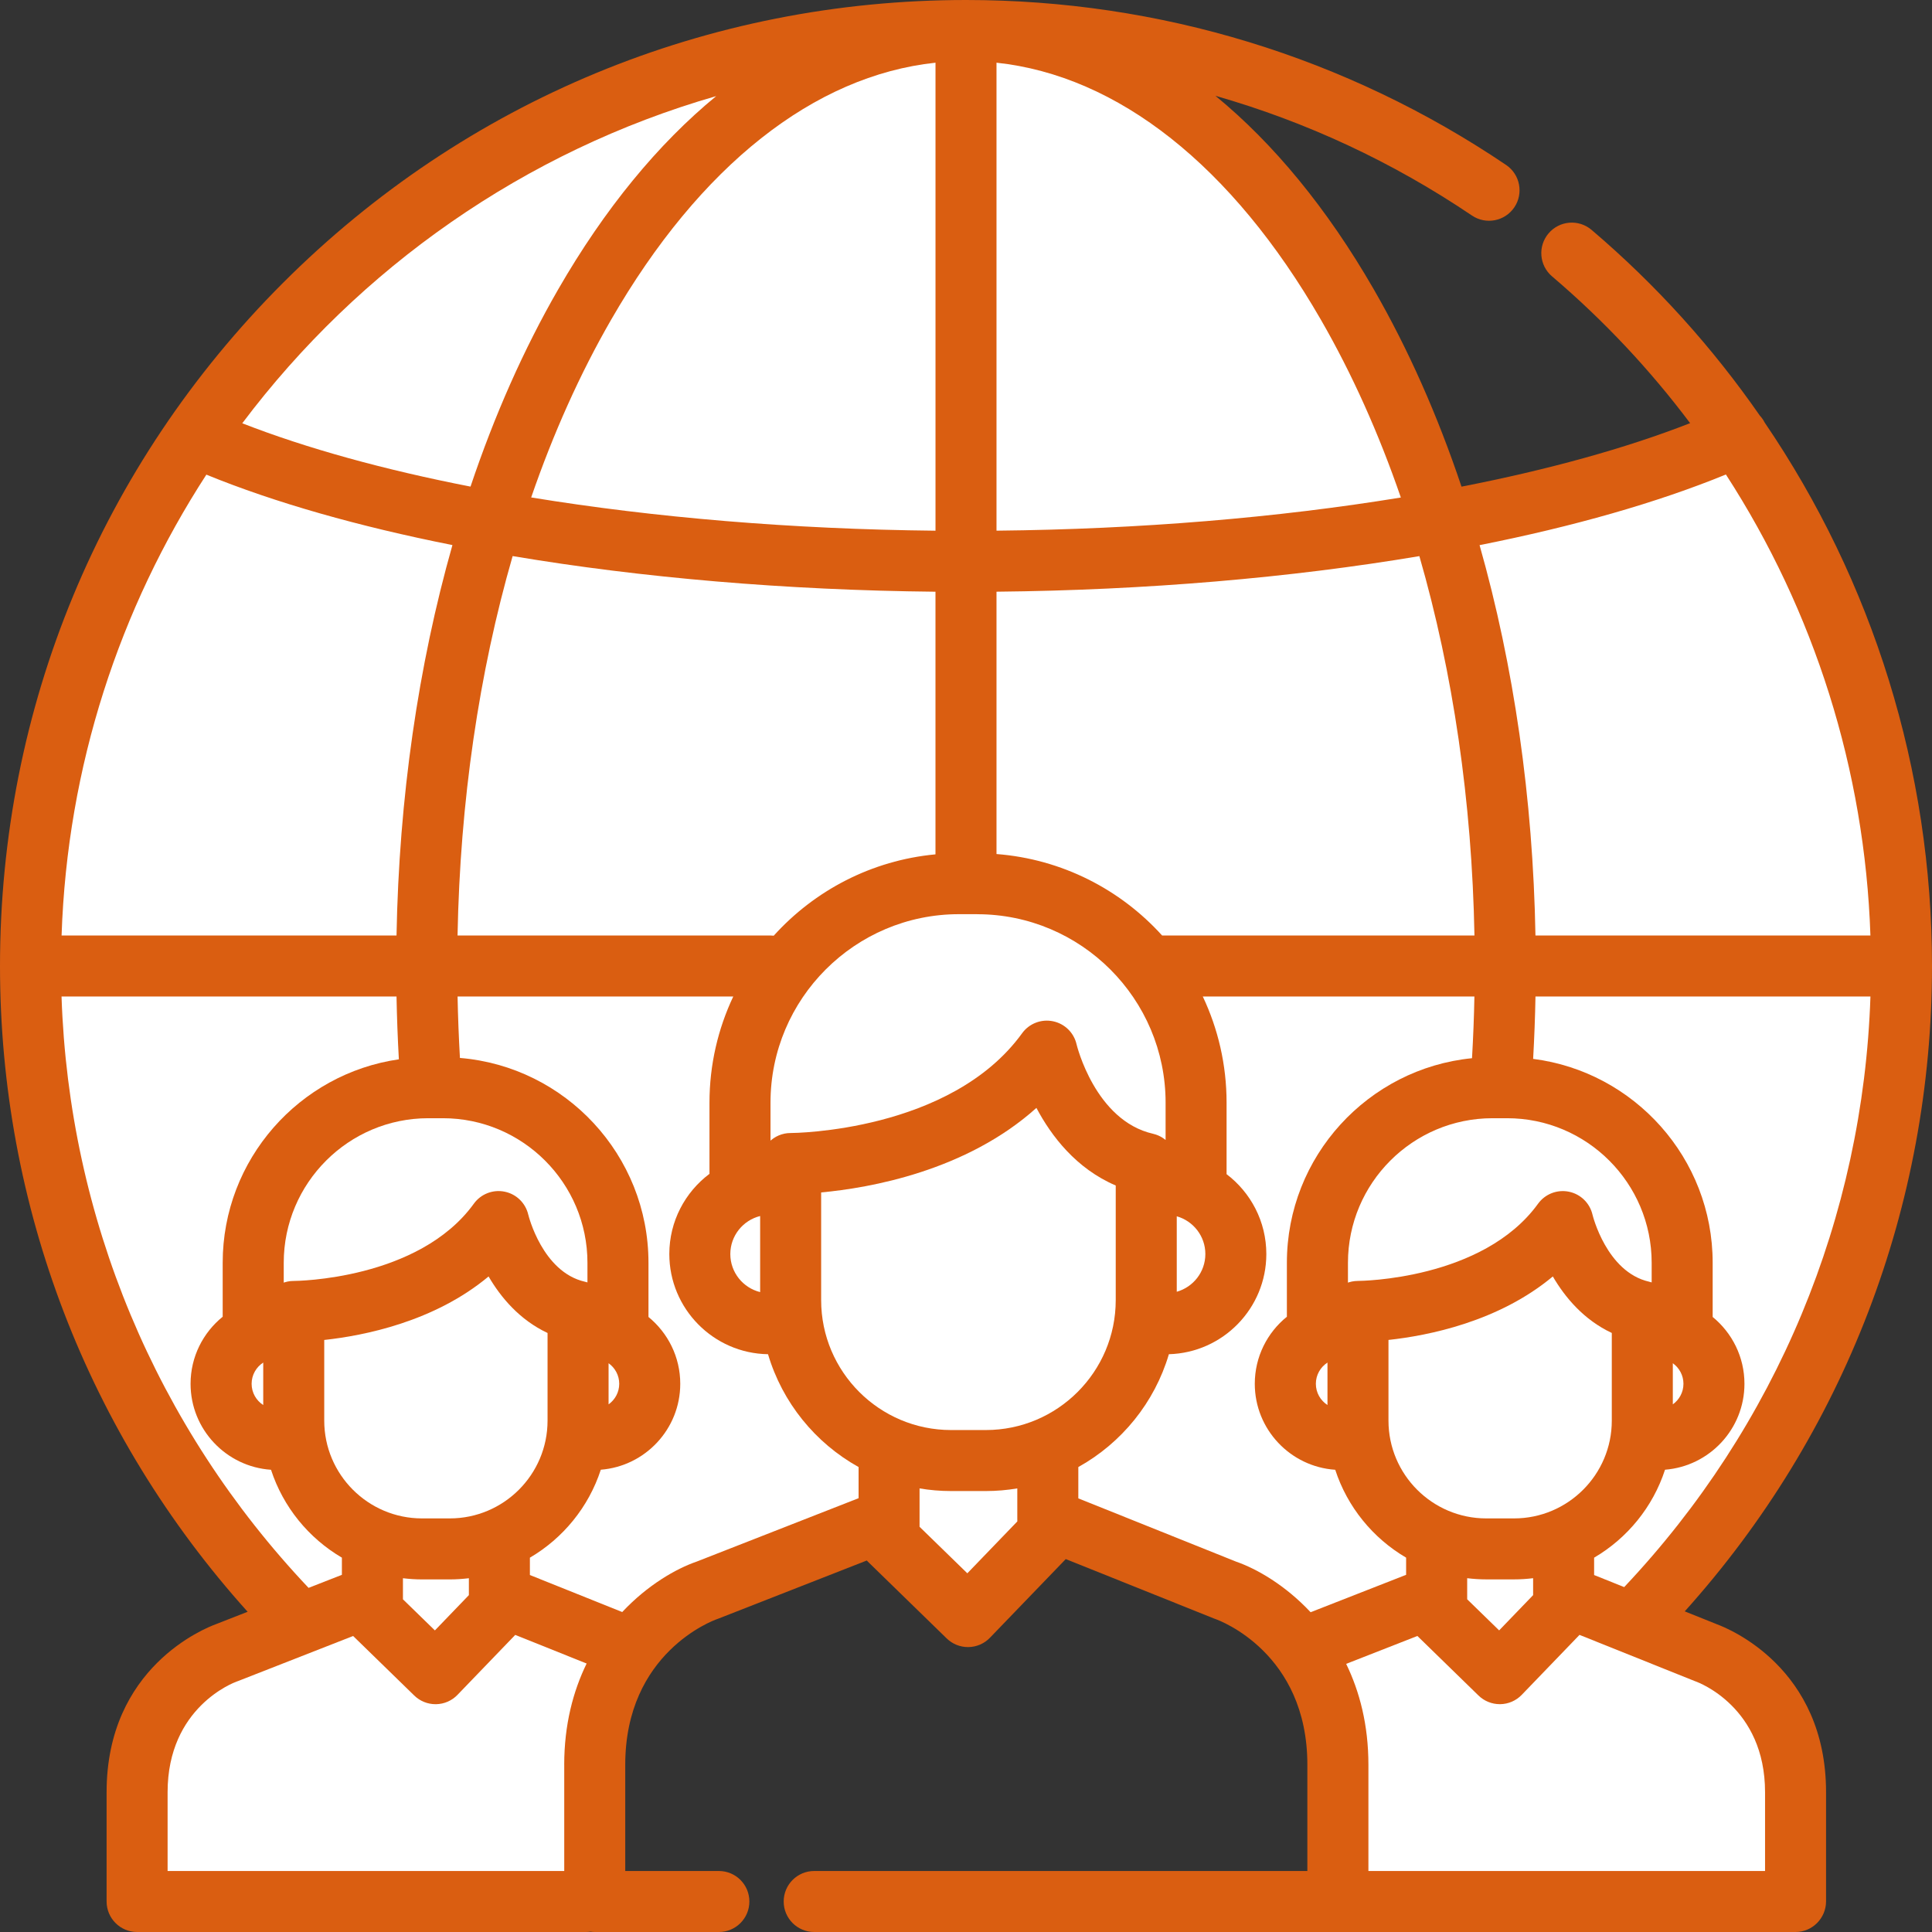 <svg xmlns="http://www.w3.org/2000/svg" width="80" height="80"><rect width="100%" height="100%" fill="#333333" stroke="none"/><g fill="none" fill-rule="evenodd"><path fill="#DA5E11" d="M71.076 67.25l-1.314-.527C76.372 59.37 80 49.926 80 40c0-8.12-2.455-15.934-6.928-22.502-.054-.107-.121-.203-.2-.287-1.96-2.824-4.292-5.415-6.969-7.692-.531-.452-1.328-.388-1.78.144-.452.531-.388 1.329.144 1.781 2.147 1.827 4.059 3.869 5.717 6.078-2.674 1.045-5.883 1.93-9.466 2.629-.989-2.947-2.205-5.694-3.634-8.173-1.926-3.341-4.142-6.032-6.556-8.011 3.758 1.074 7.338 2.739 10.623 4.958.578.39 1.363.238 1.754-.34.39-.578.238-1.363-.34-1.754C55.749 2.362 48.016 0 40 0 29.315 0 19.271 4.161 11.716 11.716 4.161 19.271 0 29.316 0 40c0 9.939 3.633 19.384 10.254 26.74l-1.298.508c-.478.173-4.542 1.794-4.542 6.961v4.526C4.414 79.433 4.979 80 5.677 80H24.27c.061 0 .12-.006.179-.014.059.008.118.014.179.014H29.767c.698 0 1.263-.565 1.263-1.263 0-.698-.565-1.263-1.263-1.263h-3.877v-4.399c0-4.641 3.646-5.976 3.793-6.028.02-.007.039-.014.058-.021l6.151-2.409c.013.014.026.029.04.043l3.269 3.184c.236.23.552.358.881.358.007 0 .013 0 .02-0.0.336-.005.657-.144.89-.387l3.139-3.257 6.143 2.463c.022.009.037.015.06.022.155.055 3.801 1.39 3.801 6.031V77.474h-20.421c-.698 0-1.263.565-1.263 1.263 0 .698.565 1.263 1.263 1.263H74.35c.698 0 1.263-.574 1.263-1.272v-4.518c0-5.148-4.033-6.776-4.537-6.959z"/><path fill="#FFF" d="M67.254 65.718l-1.245-.499v-.719c1.376-.807 2.434-2.1 2.936-3.642 1.838-.145 3.289-1.684 3.289-3.558 0-1.115-.514-2.111-1.316-2.767v-2.245c0-4.328-3.248-7.91-7.434-8.442.048-.856.081-1.719.097-2.583h13.87c-.304 9.143-3.895 17.78-10.196 24.454z"/><path fill="#FFF" d="M62.694 62.874h-1.152c-2.232 0-4.048-1.816-4.048-4.048v-3.342c1.645-.179 4.56-.754 6.805-2.629.503.863 1.281 1.796 2.442 2.34v3.631c-0 2.232-1.816 4.048-4.048 4.048zm.789 2.477v.7l-1.407 1.46-1.323-1.288v-.873c.259.031.522.049.789.049h1.152c.267 0.0.53-.018.789-.049z"/><path fill="#FFF" d="M56.235 53.04h-.004c-.043 0-.087.002-.129.007-.014.001-.027.004-.04.006-.028.004-.057.007-.085.013-.019.004-.037.01-.056.014-.022.005-.044.01-.065.017-.014.004-.027.01-.04.015v-.823c0-3.301 2.685-5.986 5.986-5.986h.604c3.301 0 5.986 2.685 5.986 5.986v.813c-.024-.008-.048-.014-.072-.02-.012-.003-.023-.007-.035-.01-1.761-.4-2.337-2.751-2.341-2.768-.11-.484-.492-.859-.979-.958-.486-.1-.986.095-1.277.497C61.401 53.004 56.302 53.04 56.235 53.04zm13.033 5.111v-1.702c.266.19.44.5.44.851 0 .351-.174.661-.44.851zm2.198-38.503C75.125 25.301 77.22 31.881 77.45 38.737H63.58c-.102-5.686-.897-11.17-2.314-16.164 3.884-.771 7.346-1.757 10.2-2.925zM61.054 38.737H48.125c-.001-0-.003 0-.004 0-1.723-1.905-4.146-3.164-6.858-3.373v-10.863c6.199-.062 12.18-.577 17.51-1.473 1.395 4.83 2.177 10.163 2.281 15.708zM49.911 51.927c0 .743-.502 1.369-1.184 1.562v-3.125c.682.193 1.184.82 1.184 1.562zM41.263 2.596c5.027.537 9.756 4.267 13.432 10.643 1.29 2.238 2.398 4.71 3.311 7.362-5.093.834-10.808 1.314-16.743 1.373V2.596h0zM40.462 37.856c4.303 0 7.803 3.501 7.803 7.803v1.544c-.008-.007-.017-.013-.026-.019-.018-.014-.037-.028-.056-.042-.015-.01-.03-.02-.045-.03-.019-.012-.038-.024-.057-.035-.018-.01-.037-.019-.055-.028-.018-.009-.035-.018-.053-.026-.022-.01-.045-.018-.068-.027-.016-.006-.031-.012-.047-.017-.025-.008-.052-.015-.078-.022-.012-.003-.023-.007-.035-.01-2.4-.546-3.16-3.674-3.166-3.701-.11-.484-.492-.859-.979-.958-.486-.1-.986.095-1.277.497-2.958 4.089-9.492 4.131-9.578 4.131H32.739c-.043 0-.087.002-.129.006-.013.002-.026.004-.039.006-.029.004-.058.007-.086.013-.018.004-.035.009-.053.014-.022.006-.045.011-.067.017-.02.006-.04.015-.06.022-.018.007-.037.013-.055.02-.023.01-.045.021-.067.032-.014.007-.029.013-.043.021-.023.012-.044.026-.066.04-.013.008-.026.015-.038.023-.02.014-.04.029-.059.044-.013.01-.026.018-.038.028-.012.01-.022.02-.034.03v-1.575c0-4.303 3.5-7.803 7.803-7.803h.756zm-21.516.881c.104-5.546.887-10.88 2.281-15.711 5.337.897 11.325 1.414 17.509 1.476v10.875c-2.648.248-5.008 1.498-6.697 3.368-.046-.005-.093-.008-.14-.008h-12.954v-0zm12.53 11.615v3.151c-.708-.175-1.235-.814-1.235-1.575-0-.761.527-1.4 1.235-1.575zM38.737 2.596V21.975c-5.921-.06-11.641-.542-16.742-1.377.913-2.65 2.02-5.121 3.31-7.358C28.981 6.863 33.71 3.133 38.737 2.596zM29.658 3.978c-2.409 1.978-4.62 4.665-6.542 8-1.429 2.478-2.644 5.225-3.633 8.171-3.578-.698-6.782-1.581-9.451-2.622 4.838-6.435 11.697-11.268 19.626-13.548zM8.545 19.654c2.846 1.163 6.31 2.145 10.189 2.916-1.418 4.995-2.212 10.48-2.315 16.167H2.55c.234-7.017 2.405-13.55 5.995-19.083zM16.685 65.351c.259.031.522.049.789.049h1.152c.267 0 .53-.018.789-.049v.7L18.008 67.512l-1.323-1.288V65.351zm1.941-2.477h-1.152c-2.232 0-4.048-1.816-4.048-4.048v-3.341c1.645-.178 4.559-.754 6.805-2.63.503.863 1.281 1.796 2.442 2.341v3.63c-0 2.232-1.816 4.048-4.048 4.048z"/><path fill="#FFF" d="M21.876 50.303c-.11-.484-.492-.859-.979-.958-.486-.1-.986.095-1.276.497-2.289 3.164-7.392 3.199-7.454 3.199h-.004c-.043 0-.087.002-.129.006-.013.002-.026.004-.039.006-.029.004-.058.007-.086.013-.018.004-.035.009-.053.014-.022.006-.045.011-.067.017-.014.004-.026.01-.04.015v-.823c0-3.301 2.685-5.986 5.986-5.986h.604c3.301 0 5.986 2.685 5.986 5.986v.813h-0c-.024-.008-.049-.014-.074-.02-.011-.003-.022-.007-.033-.009-1.761-.4-2.337-2.751-2.341-2.769z"/><path fill="#FFF" d="M2.55 41.263H16.419c.016.87.049 1.739.097 2.601-4.119.592-7.295 4.144-7.295 8.424v2.235c-.81.656-1.33 1.656-1.33 2.777 0 1.888 1.474 3.435 3.331 3.56.502 1.541 1.56 2.833 2.935 3.639v.711l-1.38.54c-6.322-6.68-9.925-15.325-10.229-24.488z"/><path fill="#FFF" d="M10.9 56.421v1.758c-.289-.186-.481-.51-.481-.879 0-.369.192-.693.481-.879zM23.364 73.075V77.474H6.94v-3.264c0-3.522 2.753-4.542 2.86-4.58.02-.007.039-.014.058-.021l4.764-1.866 2.532 2.466c.236.23.552.358.881.358.007 0 .013 0 .02-0.0.336-.005.656-.144.889-.387l2.391-2.482 2.956 1.185c-.56 1.147-.928 2.536-.928 4.192zM35.552 62.037l-6.704 2.625c-.854.294-2.035.971-3.083 2.089l-3.823-1.533v-.718c1.376-.807 2.434-2.1 2.936-3.642 1.838-.145 3.29-1.684 3.29-3.558 0-1.115-.514-2.111-1.316-2.767v-2.245c0-4.456-3.442-8.121-7.807-8.481-.048-.843-.081-1.693-.098-2.544h11.416c-.631 1.335-.985 2.825-.985 4.396v2.947c-1.009.758-1.663 1.964-1.663 3.32 0 2.267 1.828 4.115 4.087 4.149.593 2.002 1.958 3.675 3.75 4.672v1.288h0z"/><path fill="#FFF" d="M25.2 58.151v-1.703c.266.19.441.5.441.852 0 .351-.175.661-.441.851zm16.925 4.767v.081l-2.07 2.148-1.978-1.926v-1.589c.424.071.859.109 1.303.109h1.441c.444 0 .879-.039 1.303-.109v1.286zM40.822 59.215H39.381c-2.966 0-5.379-2.413-5.379-5.379v-4.46c2.016-.186 6.002-.886 8.914-3.5.615 1.163 1.645 2.513 3.284 3.213v4.746C46.2 56.802 43.788 59.215 40.822 59.215z"/><path fill="#FFF" d="M54.271 66.76c-1.048-1.12-2.231-1.8-3.087-2.096l-6.533-2.62v-1.296c1.792-.997 3.158-2.67 3.75-4.673 2.235-.062 4.035-1.898 4.035-4.148 0-1.349-.647-2.549-1.646-3.307v-2.961c0-1.572-.354-3.062-.985-4.396h11.247c-.016.855-.05 1.708-.099 2.555-4.298.426-7.666 4.062-7.666 8.47v2.235c-.81.655-1.329 1.656-1.329 2.777 0 1.888 1.474 3.435 3.331 3.56.502 1.541 1.56 2.833 2.935 3.639v.711l-3.955 1.549z"/><path fill="#FFF" d="M54.968 56.421v1.758c-.289-.186-.481-.51-.481-.879 0-.369.192-.693.481-.879zM73.087 77.474h-16.424v-4.399c0-1.649-.364-3.033-.921-4.178l2.949-1.155 2.531 2.466c.236.23.552.358.881.358.007 0 .013 0 .02-0.0.336-.005.656-.144.89-.387l2.391-2.482 4.754 1.906c.022.009.035.014.058.022.117.042 2.871 1.062 2.871 4.584V77.474h-0z"/></g></svg>
